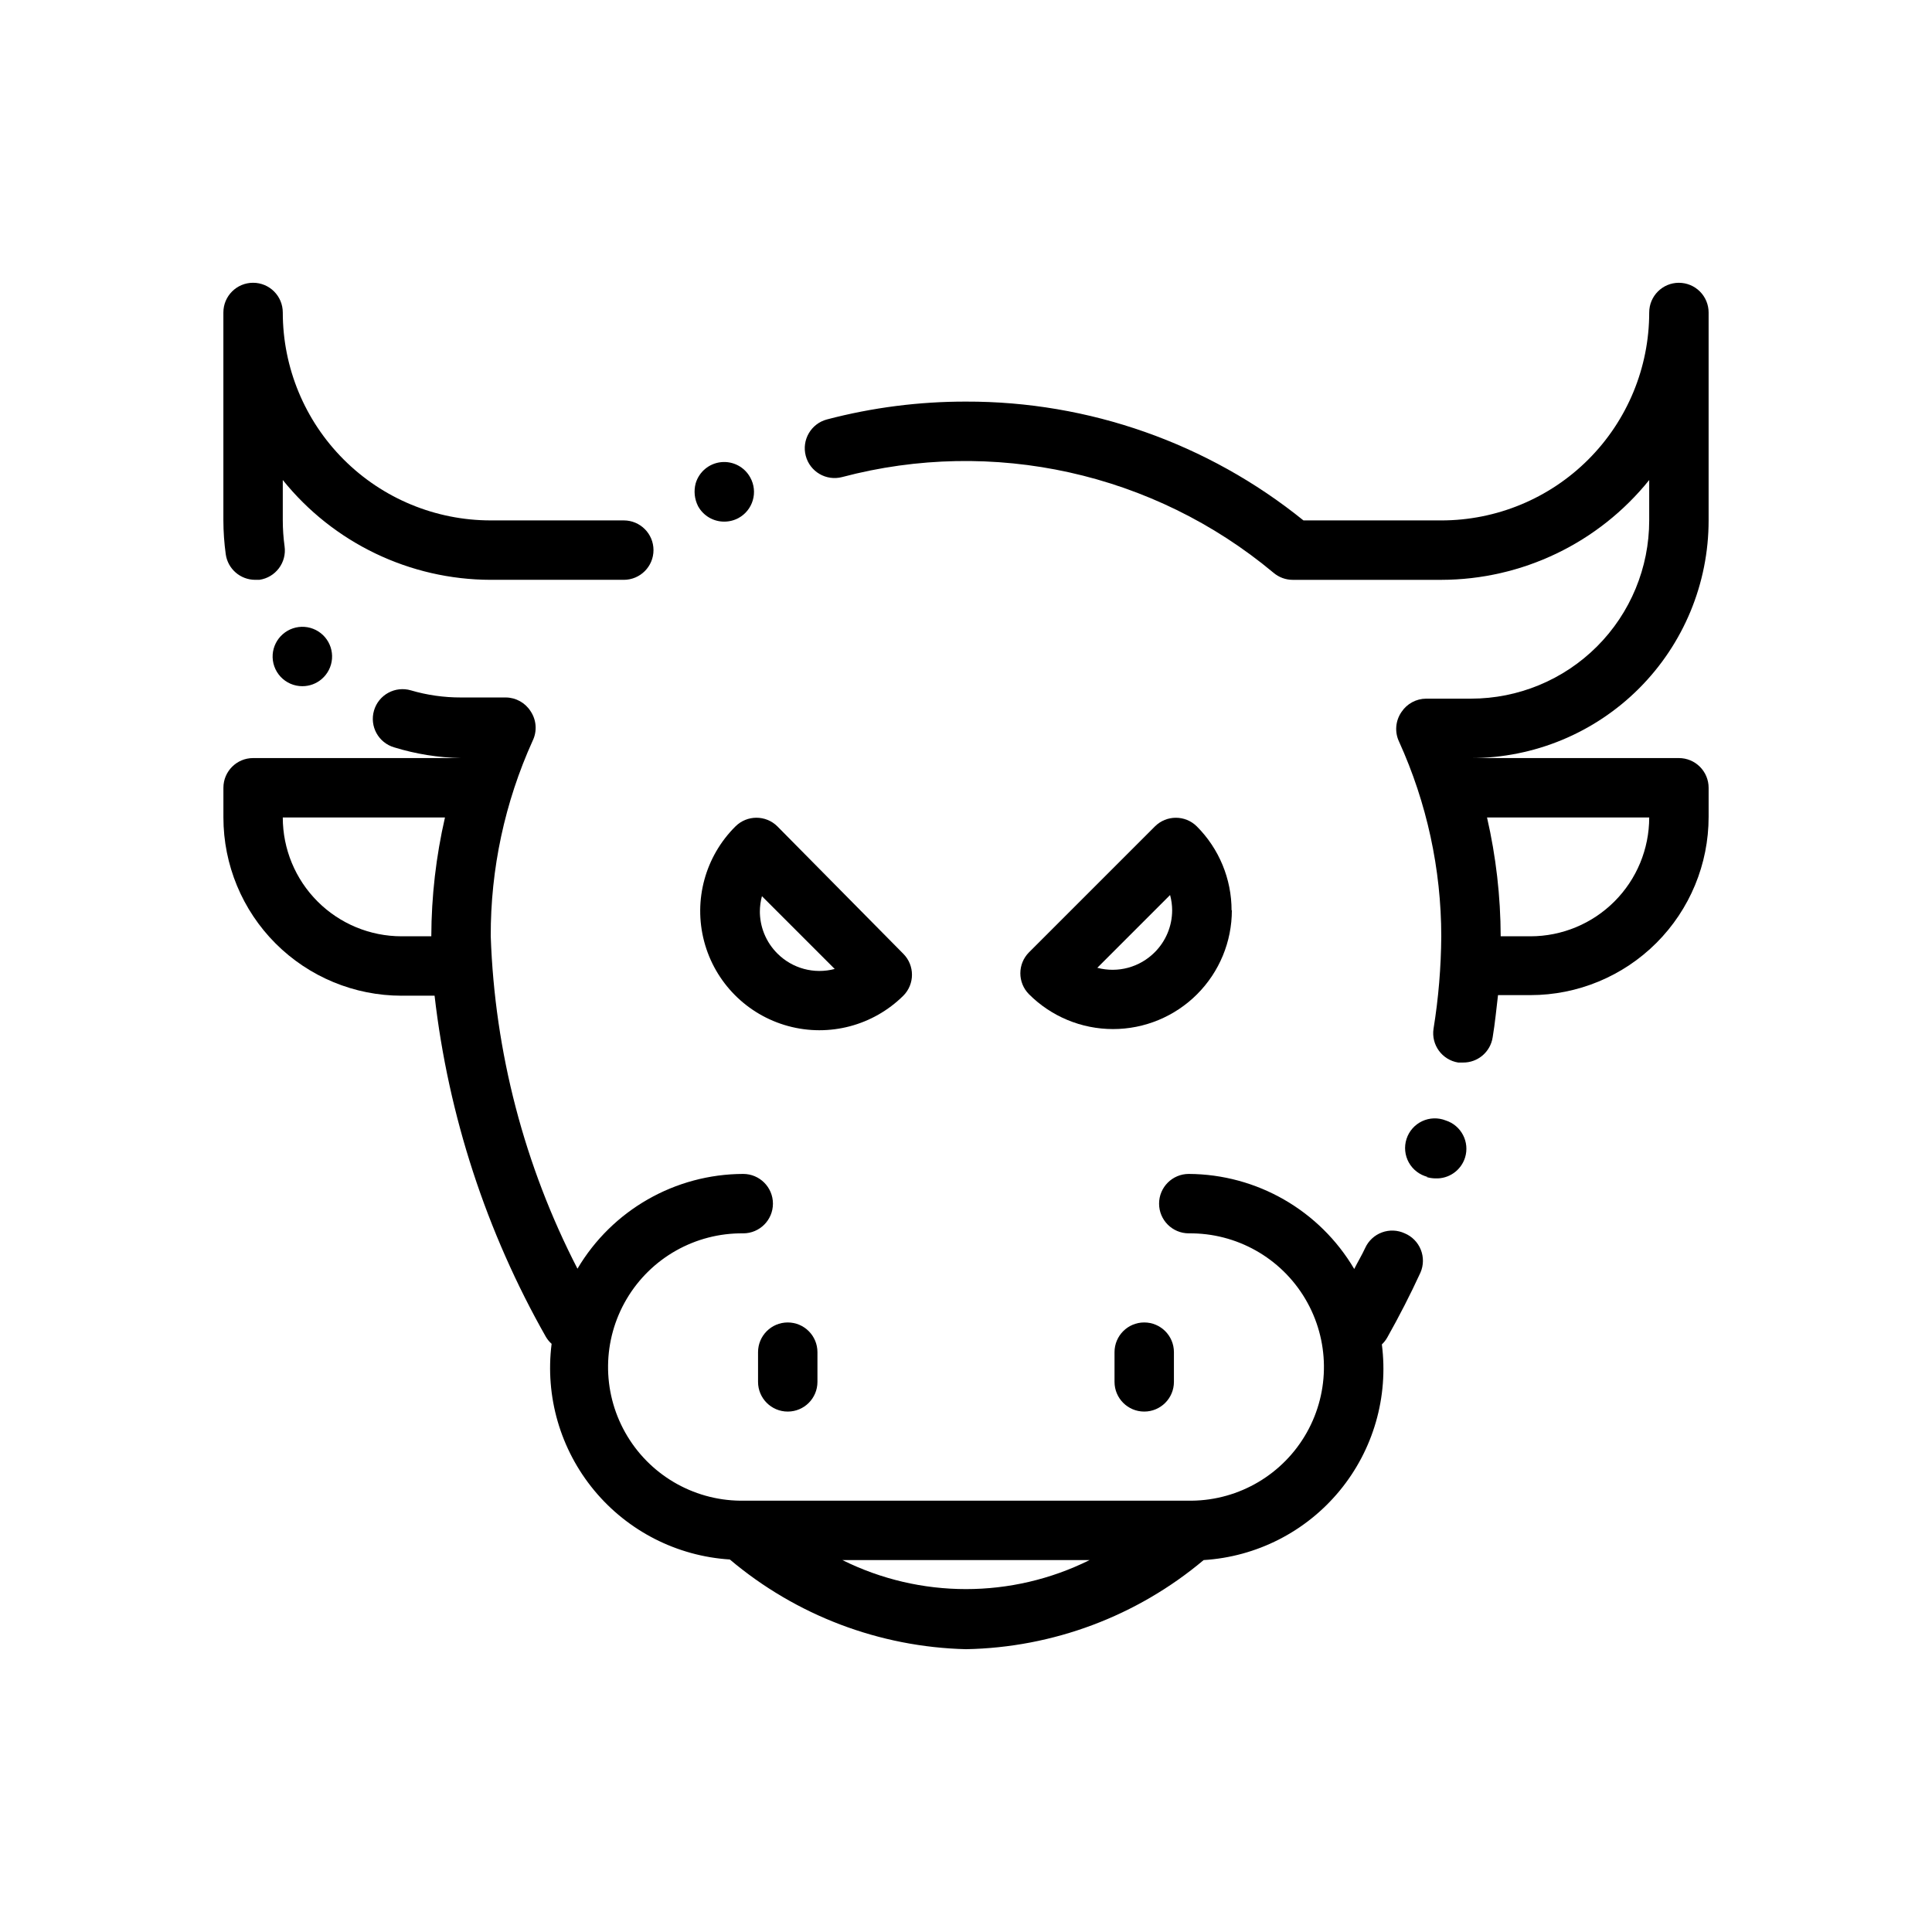 <?xml version="1.0" encoding="UTF-8"?>
<!-- Uploaded to: ICON Repo, www.svgrepo.com, Generator: ICON Repo Mixer Tools -->
<svg fill="#000000" width="800px" height="800px" version="1.1" viewBox="144 144 512 512" xmlns="http://www.w3.org/2000/svg">
 <g>
  <path d="m470.38 385.28c0.008-8.352-3.309-16.367-9.211-22.277-3.07-3.051-8.027-3.051-11.098 0l-33.379 33.379c-3.051 3.07-3.051 8.027 0 11.098 5.906 5.914 13.918 9.234 22.273 9.234 8.355 0.004 16.371-3.32 22.277-9.23 5.906-5.91 9.223-13.926 9.215-22.281zm-20.387 11.098-0.004 0.004c-3.969 3.977-9.758 5.539-15.191 4.094l19.285-19.285v-0.004c0.363 1.336 0.551 2.711 0.551 4.094-0.016 4.168-1.688 8.16-4.644 11.102z"/>
  <path d="m383.39 407.87c3.055-3.07 3.055-8.031 0-11.102l-33.375-33.77c-3.07-3.051-8.031-3.051-11.102 0-8.016 7.945-11.184 19.562-8.309 30.477 2.871 10.914 11.352 19.465 22.238 22.434 10.887 2.973 22.535-0.094 30.547-8.039zm-38.023-22.277h0.004c0.004-1.383 0.188-2.762 0.551-4.094l19.285 19.285c-5.43 1.445-11.223-0.113-15.191-4.094-3.035-3.016-4.711-7.137-4.644-11.414z"/>
  <path d="m439.36 510.21c0 4.348 3.523 7.871 7.871 7.871 4.348 0 7.871-3.523 7.871-7.871v-7.871c0-4.348-3.523-7.875-7.871-7.875-4.348 0-7.871 3.527-7.871 7.875z"/>
  <path d="m344.89 502.34v7.871c0 4.348 3.523 7.871 7.871 7.871s7.871-3.523 7.871-7.871v-7.871c0-4.348-3.523-7.875-7.871-7.875s-7.871 3.527-7.871 7.875z"/>
  <path d="m250.43 407.87h8.738c3.66 31.828 13.703 62.59 29.52 90.449 0.406 0.676 0.91 1.285 1.496 1.809-1.766 13.934 2.305 27.973 11.25 38.797 8.945 10.824 21.969 17.469 35.98 18.355 17.547 14.82 39.625 23.207 62.586 23.773 23.074-0.426 45.309-8.762 62.977-23.617 14.02-0.863 27.059-7.5 36.008-18.332 8.949-10.828 13.012-24.883 11.223-38.816 0.559-0.531 1.035-1.141 1.418-1.812 3.148-5.59 6.141-11.414 8.816-17.238 0.836-1.93 0.867-4.113 0.082-6.066-0.781-1.953-2.316-3.512-4.254-4.324-1.902-0.883-4.074-0.973-6.039-0.246-1.965 0.723-3.559 2.199-4.434 4.102-0.867 1.891-1.969 3.699-2.914 5.59h0.004c-9.156-15.535-25.812-25.105-43.848-25.191-4.348 0-7.871 3.527-7.871 7.875 0 4.348 3.523 7.871 7.871 7.871 12.656-0.141 24.426 6.481 30.875 17.371 6.449 10.891 6.598 24.395 0.395 35.422-6.207 11.031-17.828 17.914-30.484 18.055h-119.65c-12.656-0.141-24.277-7.023-30.48-18.055-6.207-11.027-6.059-24.531 0.391-35.422s18.219-17.512 30.875-17.371c4.348 0 7.875-3.523 7.875-7.871 0-4.348-3.527-7.875-7.875-7.875-18.043 0.039-34.734 9.582-43.926 25.113-14.078-27.301-21.93-57.387-22.984-88.09-0.059-17.859 3.727-35.527 11.098-51.797 1.242-2.531 1.031-5.535-0.551-7.871-1.43-2.231-3.883-3.59-6.531-3.621h-11.887c-4.504 0.012-8.984-0.621-13.305-1.891-2.004-0.582-4.16-0.348-5.988 0.656-1.832 1.004-3.188 2.691-3.773 4.699-1.219 4.172 1.18 8.543 5.352 9.758 5.742 1.77 11.707 2.723 17.715 2.836h-55.105c-4.348 0-7.871 3.523-7.871 7.871v7.871c0 12.527 4.977 24.543 13.832 33.398 8.859 8.859 20.871 13.836 33.398 13.836zm116.82 149.57h65.496c-20.629 10.25-44.867 10.25-65.496 0zm-105.33-196.8c-2.371 10.332-3.586 20.891-3.621 31.488h-7.871c-8.352 0-16.359-3.316-22.266-9.223-5.906-5.902-9.223-13.914-9.223-22.266z"/>
  <path d="m211.62 297.66h1.102c4.305-0.609 7.301-4.594 6.691-8.898-0.312-2.269-0.469-4.555-0.473-6.848v-10.707c13.426 16.695 33.684 26.418 55.105 26.453h35.266c4.348 0 7.871-3.527 7.871-7.875 0-4.348-3.523-7.871-7.871-7.871h-35.266c-14.617 0-28.633-5.805-38.965-16.141-10.336-10.332-16.141-24.348-16.141-38.965 0-4.348-3.523-7.871-7.871-7.871-4.348 0-7.871 3.523-7.871 7.871v55.105c0.008 3.004 0.219 6 0.629 8.973 0.547 3.883 3.871 6.769 7.793 6.773z"/>
  <path d="m218.94 312.07c-1.562 1.363-2.523 3.289-2.676 5.356-0.152 2.18 0.609 4.328 2.102 5.926 1.492 1.598 3.582 2.5 5.769 2.496 1.879 0 3.691-0.668 5.117-1.891 1.586-1.355 2.57-3.289 2.731-5.367 0.164-2.082-0.508-4.144-1.863-5.731-1.371-1.598-3.324-2.582-5.426-2.731-2.102-0.148-4.172 0.551-5.754 1.941z"/>
  <path d="m521.94 455.89c0.789 0.254 1.609 0.383 2.438 0.395 3.57 0.16 6.805-2.102 7.875-5.512 1.285-4.129-1-8.523-5.117-9.84-2.027-0.805-4.297-0.73-6.266 0.199-1.969 0.93-3.469 2.637-4.133 4.711-0.668 2.074-0.441 4.332 0.617 6.238 1.062 1.902 2.863 3.281 4.977 3.809z"/>
  <path d="m339.7 281.29c1.84-1 3.207-2.691 3.797-4.699 0.594-2.008 0.359-4.172-0.648-6.008-1.512-2.812-4.57-4.434-7.742-4.106-3.176 0.328-5.84 2.539-6.742 5.602-0.547 2.027-0.32 4.188 0.629 6.062 1.387 2.531 4.043 4.102 6.93 4.094 1.316 0.004 2.617-0.32 3.777-0.945z"/>
  <path d="m588.93 218.94c-4.348 0-7.871 3.523-7.871 7.871 0 14.617-5.805 28.633-16.141 38.965-10.332 10.336-24.348 16.141-38.965 16.141h-36.523c-25.309-20.453-56.887-31.57-89.426-31.488-12.434-0.02-24.816 1.566-36.844 4.723-4.215 1.109-6.734 5.426-5.629 9.645 1.109 4.219 5.426 6.738 9.645 5.629 39.957-10.586 82.566-1.137 114.3 25.348 1.426 1.219 3.242 1.891 5.117 1.891h39.359c21.426-0.035 41.68-9.758 55.105-26.453v10.707c0 12.527-4.977 24.539-13.832 33.398-8.859 8.859-20.871 13.832-33.398 13.832h-11.887c-2.633 0.016-5.086 1.344-6.535 3.543-1.605 2.324-1.848 5.328-0.629 7.875 7.352 16.195 11.164 33.773 11.176 51.559-0.055 8.203-0.738 16.387-2.047 24.484-0.66 4.277 2.262 8.289 6.535 8.973h1.262c3.922 0.047 7.281-2.809 7.871-6.691 0.629-3.777 1.023-7.871 1.418-11.18l8.578 0.004c12.527 0 24.539-4.977 33.398-13.836s13.836-20.871 13.836-33.398v-7.715c0-2.086-0.832-4.09-2.309-5.566-1.477-1.477-3.477-2.305-5.566-2.305h-55.102c16.699 0 32.719-6.637 44.531-18.445 11.809-11.809 18.445-27.828 18.445-44.531v-55.105c0-2.086-0.832-4.09-2.309-5.566-1.477-1.477-3.477-2.305-5.566-2.305zm-7.871 141.7c0 8.352-3.316 16.363-9.223 22.266-5.906 5.906-13.914 9.223-22.266 9.223h-7.871c-0.035-10.598-1.246-21.156-3.621-31.488z"/>
 </g>
</svg>